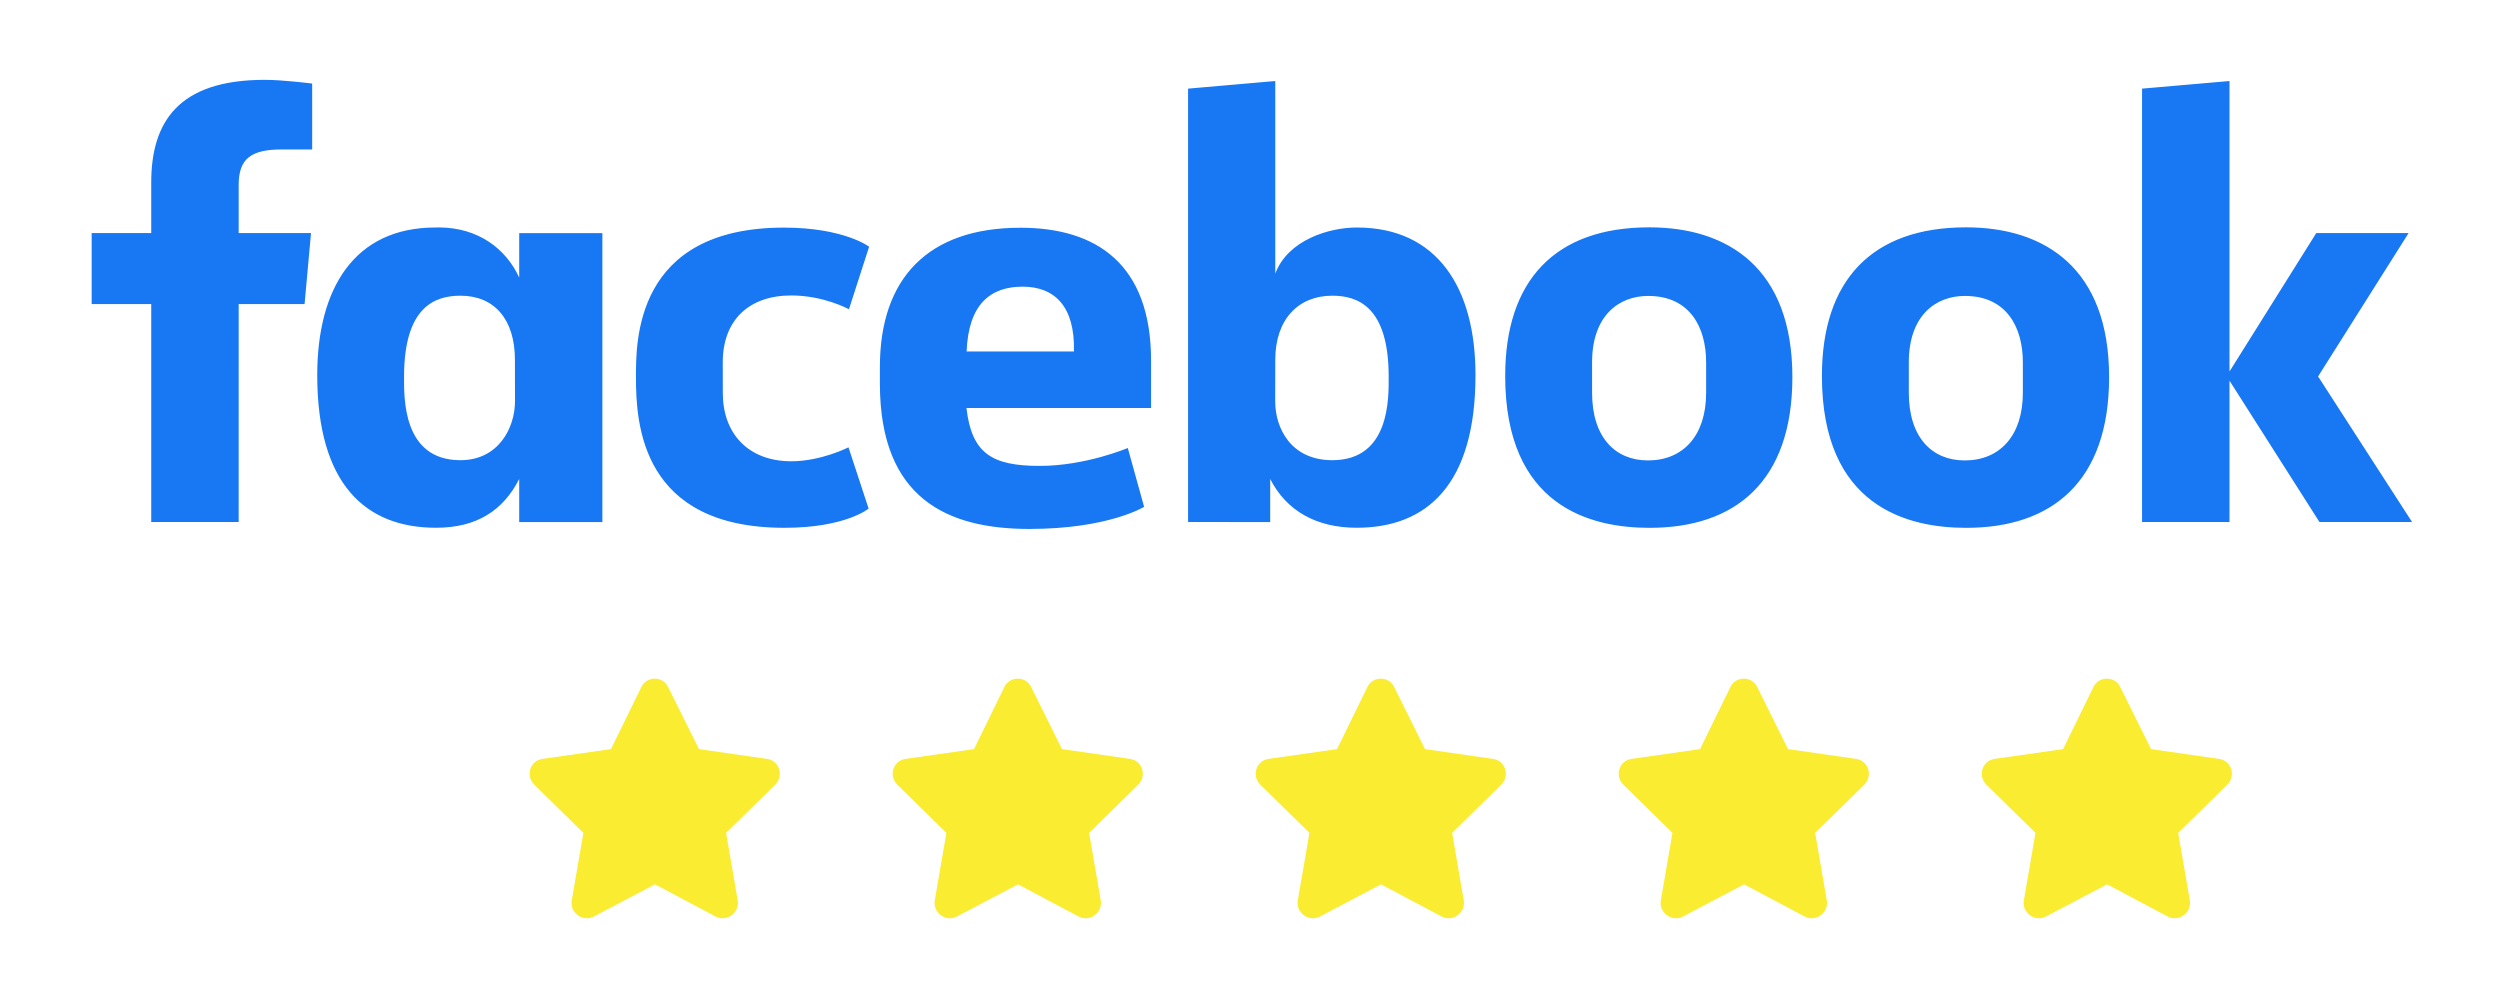 <svg xmlns="http://www.w3.org/2000/svg" width="501" height="200" viewBox="0 0 501 200" fill="none"><path d="M47.829 104.613H30.307V60.933H18.371V46.712H30.307V36.592C30.307 24.6 35.586 16 53.061 16C56.757 16 62.559 16.745 62.559 16.745V29.95H56.465C50.255 29.95 47.83 31.839 47.83 37.061V46.712H62.327L61.036 60.933H47.83L47.829 104.613ZM88.034 45.575C87.779 45.575 87.516 45.584 87.256 45.591C71.009 45.591 63.575 57.812 63.575 75.161C63.575 97.015 73.217 105.762 87.383 105.762C95.488 105.762 100.812 102.351 104.049 95.985V104.619H120.715V46.718H104.049V55.622C101.406 49.893 95.933 45.643 88.034 45.575ZM92.272 59.257C99.096 59.257 103.191 64.017 103.191 72.113L103.207 80.382C103.207 85.839 99.824 92.223 92.272 92.223C80.66 92.223 80.971 79.686 80.971 75.51C80.971 61.463 87.157 59.257 92.272 59.257ZM127.445 75.671C127.445 68.635 127.109 45.613 157.103 45.613C169.144 45.613 174.172 49.441 174.172 49.441L170.131 61.974C170.131 61.974 165.11 59.209 158.567 59.209C150.187 59.209 144.84 64.067 144.84 72.615L144.849 78.743C144.849 86.957 150.008 92.439 158.584 92.439C164.545 92.439 170.038 89.648 170.038 89.648L174.069 101.92C174.069 101.92 169.472 105.772 157.188 105.772C128.628 105.772 127.446 85.117 127.446 75.671H127.445ZM271.89 45.591C288.138 45.591 295.688 57.812 295.688 75.161C295.688 97.015 286.046 105.762 271.88 105.762C263.775 105.762 257.784 102.351 254.548 95.985V104.619L238.092 104.612V17.761L255.564 16.237V54.837C258.086 48.084 266.372 45.591 271.89 45.591ZM266.991 59.257C260.167 59.257 255.564 64.017 255.564 72.113L255.548 80.382C255.537 85.839 258.736 92.223 266.991 92.223C278.603 92.223 278.293 79.686 278.293 75.51C278.293 61.463 272.107 59.257 266.991 59.257ZM204.487 45.639C186.059 45.639 176.33 55.686 176.33 73.541V76.859C176.33 100.033 189.993 106 206.281 106C222.113 106 229.279 101.572 229.279 101.572L226.01 89.779C226.01 89.779 217.58 93.366 208.376 93.366C198.834 93.366 194.73 90.934 193.678 81.764H230.676V72.303C230.676 52.935 219.757 45.638 204.487 45.638L204.487 45.639ZM204.931 57.447C211.31 57.447 215.444 61.359 215.217 70.431H193.71C194.083 60.883 198.541 57.447 204.931 57.447ZM330.527 45.559C311.603 45.559 301.64 56.224 301.64 75.335C301.64 101.557 318.814 105.778 330.559 105.778C347.753 105.778 359.192 96.521 359.192 75.573C359.192 53.77 346.33 45.559 330.527 45.559ZM330.289 59.304C338.611 59.304 341.908 65.532 341.908 72.621V78.716C341.908 87.304 337.294 92.271 330.258 92.271C323.677 92.271 319.052 87.625 319.052 78.716V72.621C319.052 63.12 324.555 59.304 330.289 59.304ZM394 45.559C375.076 45.559 365.113 56.224 365.113 75.335C365.113 101.557 382.286 105.778 394.032 105.778C411.225 105.778 422.665 96.521 422.665 75.573C422.665 53.77 409.802 45.559 394 45.559ZM393.762 59.304C402.083 59.304 405.38 65.532 405.38 72.621V78.716C405.38 87.304 400.766 92.271 393.73 92.271C387.15 92.271 382.525 87.625 382.525 78.716V72.621C382.525 63.12 388.028 59.304 393.762 59.304ZM429.268 104.613V17.761L446.791 16.237V74.451L464.175 46.712H482.681L464.545 75.441L483.379 104.613H464.821L446.791 76.287V104.613H429.268Z" fill="#1877F2"></path><path d="M128.537 137.653C129.662 135.403 132.849 135.496 133.88 137.653L140.068 150.121L153.755 152.09C156.193 152.465 157.13 155.465 155.349 157.246L145.505 166.903L147.849 180.496C148.224 182.934 145.599 184.809 143.443 183.684L131.255 177.215L118.974 183.684C116.818 184.809 114.193 182.934 114.568 180.496L116.912 166.903L107.068 157.246C105.287 155.465 106.224 152.465 108.662 152.09L122.443 150.121L128.537 137.653ZM201.287 137.653C202.412 135.403 205.599 135.496 206.63 137.653L212.818 150.121L226.505 152.09C228.943 152.465 229.88 155.465 228.099 157.246L218.255 166.903L220.599 180.496C220.974 182.934 218.349 184.809 216.193 183.684L204.005 177.215L191.724 183.684C189.568 184.809 186.943 182.934 187.318 180.496L189.662 166.903L179.818 157.246C178.037 155.465 178.974 152.465 181.412 152.09L195.193 150.121L201.287 137.653ZM274.037 137.653C275.162 135.403 278.349 135.496 279.38 137.653L285.568 150.121L299.255 152.09C301.693 152.465 302.63 155.465 300.849 157.246L291.005 166.903L293.349 180.496C293.724 182.934 291.099 184.809 288.943 183.684L276.755 177.215L264.474 183.684C262.318 184.809 259.693 182.934 260.068 180.496L262.412 166.903L252.568 157.246C250.787 155.465 251.724 152.465 254.162 152.09L267.943 150.121L274.037 137.653ZM346.787 137.653C347.912 135.403 351.099 135.496 352.13 137.653L358.318 150.121L372.005 152.09C374.443 152.465 375.38 155.465 373.599 157.246L363.755 166.903L366.099 180.496C366.474 182.934 363.849 184.809 361.693 183.684L349.505 177.215L337.224 183.684C335.068 184.809 332.443 182.934 332.818 180.496L335.162 166.903L325.318 157.246C323.537 155.465 324.474 152.465 326.912 152.09L340.693 150.121L346.787 137.653ZM419.537 137.653C420.662 135.403 423.849 135.496 424.88 137.653L431.068 150.121L444.755 152.09C447.193 152.465 448.13 155.465 446.349 157.246L436.505 166.903L438.849 180.496C439.224 182.934 436.599 184.809 434.443 183.684L422.255 177.215L409.974 183.684C407.818 184.809 405.193 182.934 405.568 180.496L407.912 166.903L398.068 157.246C396.287 155.465 397.224 152.465 399.662 152.09L413.443 150.121L419.537 137.653Z" fill="#F9EC31"></path></svg>